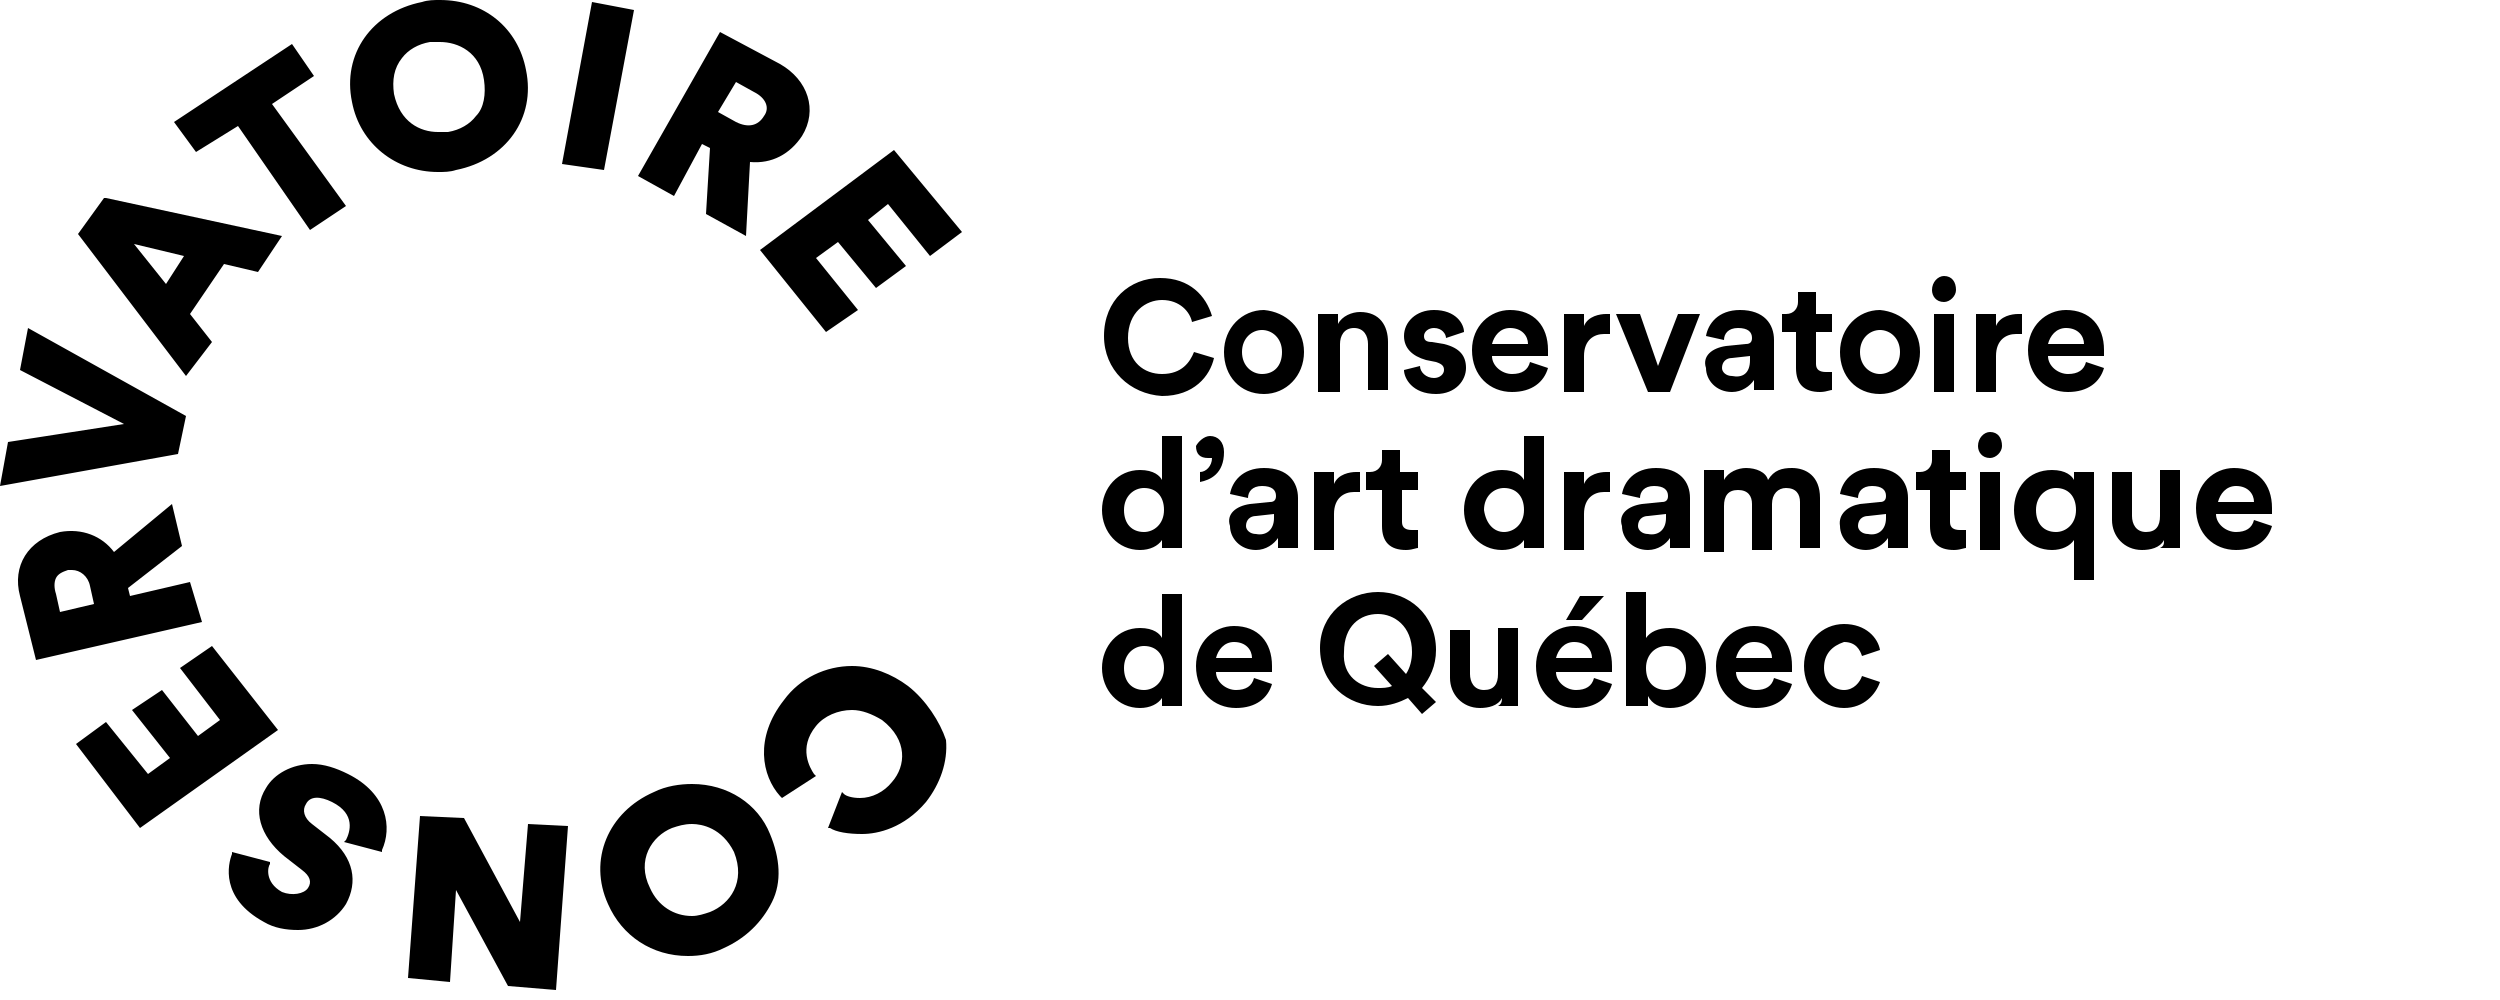 <svg width="125" height="50" viewBox="0 0 125 50" fill="none" xmlns="http://www.w3.org/2000/svg">
<path fill-rule="evenodd" clip-rule="evenodd" d="M20.1 2.9C20.4 2.5 20.9 2.2 21.5 2.1H22C22.9 2.1 24 2.6 24.2 4C24.3 4.7 24.2 5.4 23.8 5.8C23.5 6.2 23 6.5 22.4 6.6H21.9C21 6.6 20 6.1 19.7 4.7C19.6 4 19.7 3.4 20.1 2.9ZM21.9 8.6C22.2 8.6 22.5 8.6 22.8 8.5C25.3 8 26.8 5.9 26.3 3.5C25.9 1.4 24.2 0 22 0C21.7 0 21.4 7.62939e-06 21.1 0.1C18.6 0.6 17.1 2.7 17.6 5.1C18 7.2 19.8 8.6 21.9 8.6ZM15.5 11.5L11.9 6.3L9.8 7.6L8.7 6.1L14.6 2.2L15.7 3.8L13.6 5.2L17.3 10.3L15.5 11.5ZM9.2 12.8L8.3 14.2L6.7 12.2L9.2 12.8ZM10.6 17.1L9.5 15.7L11.2 13.2L12.9 13.6L14.1 11.8L5.3 9.9H5.2L3.9 11.7L9.3 18.8L10.6 17.1ZM1.4 16.4L9.3 20.8L8.9 22.7L0 24.3L0.4 22.1L6.2 21.2L1 18.5L1.4 16.4ZM2.8 28.9C2.9 28.7 3.1 28.6 3.4 28.5H3.6C4 28.5 4.4 28.8 4.5 29.3L4.7 30.2L3 30.6L2.8 29.7C2.7 29.4 2.7 29.1 2.8 28.9ZM9.5 29.1L6.5 29.8L6.4 29.4L9.1 27.3L8.6 25.2L5.7 27.6C5.1 26.8 4.1 26.4 3 26.6C1.4 27 0.6 28.3 1 29.8L1.8 33L10.1 31.1L9.5 29.1ZM11 36L9 33.4L10.6 32.3L13.9 36.5L7 41.4L3.8 37.2L5.3 36.1L7.4 38.7L8.5 37.9L6.6 35.5L8.1 34.5L9.9 36.8L11 36ZM45.4 34.3C44.6 33.7 43.6 33.3 42.6 33.3C41.3 33.3 40 33.9 39.2 35C37.7 36.9 38.1 38.8 39 39.8L39.1 39.9L40.8 38.8L40.7 38.7C40.5 38.4 39.9 37.4 40.8 36.3C41.2 35.8 41.9 35.5 42.6 35.5C43.1 35.5 43.6 35.7 44.1 36C45.4 37 45.3 38.3 44.6 39.1C44.2 39.6 43.6 39.9 43 39.9C42.6 39.9 42.3 39.8 42.2 39.7L42.1 39.6L41.4 41.4H41.5C41.8 41.6 42.4 41.7 43.1 41.7C43.9 41.7 45.2 41.4 46.3 40.1C47 39.2 47.4 38.1 47.3 37C47 36.1 46.3 35 45.4 34.3ZM35.5 45.6C35.2 45.7 34.9 45.8 34.6 45.8C33.7 45.8 32.9 45.3 32.5 44.4C31.8 43 32.6 41.8 33.6 41.4C33.9 41.3 34.2 41.2 34.6 41.2C35.1 41.2 36.1 41.4 36.7 42.6C37.3 44.1 36.5 45.2 35.5 45.6ZM34.6 39.2C34 39.2 33.3 39.3 32.7 39.6C30.4 40.6 29.4 43 30.4 45.2C31.1 46.8 32.6 47.8 34.4 47.8C35 47.8 35.6 47.7 36.2 47.4C37.3 46.9 38.1 46.1 38.6 45.1C39.1 44.1 39 42.9 38.5 41.7C37.9 40.2 36.4 39.2 34.6 39.2ZM26 46.1L26.4 41.2L28.4 41.3L27.8 49.5L25.4 49.3L22.8 44.5L22.5 49.1L20.4 48.9L21 40.8L23.2 40.9L26 46.1ZM17.4 38.7C16.8 38.4 16.2 38.2 15.6 38.2C14.6 38.2 13.7 38.7 13.3 39.4C12.6 40.5 13 41.8 14.2 42.8L15.1 43.5C15.5 43.8 15.6 44.1 15.4 44.4C15.2 44.7 14.6 44.8 14.1 44.6C13.2 44.1 13.4 43.3 13.5 43.2V43.1L11.6 42.6V42.7C11.4 43.2 11 44.9 13.2 46.1C13.7 46.4 14.3 46.5 14.9 46.5C15.9 46.5 16.8 46 17.3 45.2C17.9 44.1 17.7 42.9 16.5 41.9L15.6 41.2C15.2 40.9 15.1 40.5 15.3 40.2C15.5 39.8 16 39.8 16.6 40.1C17.8 40.7 17.5 41.6 17.3 42L17.2 42.1L19.1 42.6V42.5C19.6 41.4 19.4 39.7 17.4 38.7ZM29.6 0.1L31.7 0.5L30.2 8.5L28.1 8.2L29.6 0.1ZM37.7 4.6C38.3 4.9 38.5 5.4 38.2 5.8C37.9 6.3 37.4 6.4 36.8 6.1L35.9 5.6L36.8 4.1L37.7 4.6ZM35.1 7.2L35.5 7.4L35.3 10.7L37.3 11.8L37.5 8.1C38.6 8.2 39.5 7.7 40.1 6.8C40.9 5.5 40.4 4 39 3.2L36 1.6L31.9 8.8L33.7 9.8L35.1 7.2ZM42.9 15.5L41.3 16.6L38 12.5L44.7 7.5L48.1 11.6L46.5 12.8L44.4 10.2L43.4 11L45.3 13.3L43.8 14.4L41.9 12.1L40.8 12.9L42.9 15.5ZM55.2 16.8C55.2 15 56.5 13.9 58 13.9C59.5 13.9 60.3 14.8 60.6 15.8L59.6 16.1C59.5 15.6 59 15 58.1 15C57.3 15 56.4 15.6 56.4 16.9C56.4 18.1 57.2 18.7 58.1 18.7C59.1 18.7 59.5 18.1 59.7 17.6L60.7 17.9C60.5 18.8 59.7 19.8 58.1 19.8C56.5 19.7 55.2 18.5 55.2 16.8ZM63.1 16.5C63.6 16.5 64.1 16.9 64.1 17.6C64.1 18.3 63.7 18.7 63.1 18.7C62.6 18.7 62.1 18.3 62.1 17.6C62.1 16.9 62.6 16.5 63.1 16.5ZM63.2 19.7C64.3 19.7 65.2 18.8 65.2 17.6C65.2 16.4 64.3 15.6 63.2 15.5C62.1 15.5 61.2 16.4 61.2 17.6C61.2 18.8 62 19.7 63.2 19.7ZM66.9 19.6H65.9V15.7H66.9V16.2C67.1 15.8 67.6 15.6 68 15.6C69 15.6 69.4 16.3 69.4 17.1V19.5H68.4V17.2C68.4 16.8 68.2 16.4 67.7 16.4C67.2 16.4 67 16.8 67 17.2V19.6H66.9ZM72.2 18.5C72.2 18.7 72 18.9 71.7 18.9C71.3 18.9 71 18.6 71 18.3L70.2 18.5C70.2 18.9 70.6 19.7 71.8 19.7C72.8 19.7 73.3 19 73.3 18.4C73.3 17.8 73 17.4 72.2 17.2L71.6 17.1C71.3 17.1 71.2 17 71.2 16.8C71.2 16.6 71.4 16.4 71.7 16.4C72.1 16.4 72.3 16.7 72.3 16.9L73.2 16.6C73.2 16.2 72.8 15.5 71.7 15.5C70.8 15.5 70.2 16.1 70.2 16.8C70.2 17.4 70.6 17.8 71.3 18L71.8 18.1C72.1 18.2 72.2 18.3 72.2 18.5ZM76.4 17.2C76.4 16.8 76.1 16.4 75.5 16.4C75 16.4 74.7 16.8 74.6 17.2H76.4ZM77.4 18.4C77.2 19.1 76.6 19.6 75.6 19.6C74.5 19.6 73.6 18.8 73.6 17.5C73.6 16.3 74.5 15.5 75.5 15.5C76.7 15.5 77.4 16.3 77.4 17.5V17.8H74.6C74.6 18.3 75.1 18.7 75.6 18.7C76.1 18.7 76.4 18.5 76.5 18.1L77.4 18.4ZM80.2 16.7H80.5V15.7H80.3C80 15.7 79.4 15.8 79.2 16.3V15.7H78.2V19.6H79.2V17.8C79.2 17 79.7 16.7 80.2 16.7ZM83.5 19.6H82.4L80.8 15.7H82L82.9 18.3L83.9 15.7H85L83.5 19.6ZM86.6 17.9L87.5 17.8V18C87.5 18.7 87.1 18.9 86.6 18.8C86.3 18.8 86.1 18.6 86.1 18.4C86.1 18.1 86.3 17.9 86.6 17.9ZM87.3 17.2L86.3 17.3C85.6 17.4 85.1 17.8 85.3 18.4C85.3 19 85.8 19.6 86.6 19.6C87.1 19.6 87.5 19.3 87.7 19V19.5H88.7V18.9V17C88.7 16.2 88.2 15.5 87 15.5C85.9 15.5 85.4 16.2 85.3 16.8L86.2 17C86.2 16.7 86.4 16.4 86.9 16.4C87.4 16.4 87.6 16.6 87.6 16.9C87.6 17.1 87.5 17.2 87.3 17.2ZM90.8 15.7H91.6V16.6H90.8V18.2C90.8 18.5 91 18.6 91.3 18.6H91.6V19.5C91.563 19.5 91.513 19.513 91.45 19.53C91.34 19.56 91.19 19.6 91 19.6C90.2 19.6 89.8 19.2 89.8 18.4V16.6H89.1V15.7H89.3C89.7 15.7 89.9 15.4 89.9 15.1V14.6H90.8V15.7ZM94 16.5C94.5 16.5 95 16.9 95 17.6C95 18.3 94.5 18.7 94 18.7C93.5 18.7 93 18.3 93 17.6C93 16.9 93.5 16.5 94 16.5ZM94 19.7C95.1 19.7 96 18.8 96 17.6C96 16.4 95.1 15.6 94 15.5C92.9 15.5 92 16.4 92 17.6C92 18.8 92.8 19.7 94 19.7ZM97.7 15.7V19.6H96.7V15.7H97.7ZM97.2 13.8C97.6 13.8 97.8 14.1 97.8 14.5C97.8 14.8 97.5 15.1 97.2 15.1C96.8 15.1 96.6 14.8 96.6 14.5C96.6 14.1 96.9 13.8 97.2 13.8ZM100.8 16.7H101.1V15.7H100.9C100.6 15.7 100 15.8 99.8 16.3V15.7H98.8V19.6H99.8V17.8C99.8 17 100.3 16.7 100.8 16.7ZM104.2 17.2C104.2 16.8 103.9 16.4 103.3 16.4C102.8 16.4 102.5 16.8 102.4 17.2H104.2ZM105.2 18.4C105 19.1 104.4 19.6 103.4 19.6C102.3 19.6 101.4 18.8 101.4 17.5C101.4 16.3 102.3 15.5 103.3 15.5C104.5 15.5 105.2 16.3 105.2 17.5V17.8H102.4C102.4 18.3 102.9 18.7 103.4 18.7C103.9 18.7 104.2 18.5 104.3 18.1L105.2 18.4ZM58.2 25.5C58.2 26.2 57.7 26.6 57.2 26.6C56.6 26.6 56.2 26.2 56.2 25.5C56.2 24.8 56.7 24.4 57.2 24.4C57.8 24.4 58.2 24.8 58.2 25.5ZM59.1 27.4V26.7V21.8H58.1V24C58 23.8 57.7 23.5 57 23.5C55.9 23.5 55.1 24.4 55.1 25.5C55.1 26.6 55.9 27.5 57 27.5C57.5 27.5 57.9 27.3 58.1 27V27.4H59.1ZM60.5 21.8C60.9 21.8 61.2 22.1 61.2 22.6C61.2 23.7 60.5 24 60 24.1V23.6C60.3 23.6 60.6 23.3 60.6 22.9H60.4C60 22.9 59.8 22.7 59.8 22.3C59.9 22.1 60.2 21.8 60.5 21.8ZM62.8 25.8L63.7 25.7V25.9C63.7 26.5 63.3 26.8 62.8 26.7C62.5 26.7 62.3 26.5 62.3 26.3C62.3 26 62.5 25.8 62.8 25.8ZM63.5 25.1L62.5 25.2C61.8 25.3 61.3 25.7 61.5 26.3C61.5 26.9 62 27.5 62.8 27.5C63.3 27.5 63.7 27.2 63.9 26.9V27.4H64.9V26.8V24.9C64.9 24.1 64.4 23.4 63.2 23.4C62.1 23.4 61.6 24.1 61.5 24.7L62.4 24.9C62.4 24.6 62.6 24.3 63.1 24.3C63.6 24.3 63.8 24.5 63.8 24.8C63.8 25 63.7 25.1 63.5 25.1ZM68 24.6H67.7C67.2 24.6 66.7 24.9 66.7 25.7V27.5H65.7V23.6H66.7V24.2C66.9 23.7 67.5 23.6 67.8 23.6H68V24.6ZM70.9 23.6H70.1H70V22.5H69.1V23C69.1 23.3 68.9 23.6 68.5 23.6H68.3V24.5H69.1V26.3C69.1 27.1 69.5 27.5 70.3 27.5C70.49 27.5 70.64 27.46 70.75 27.43C70.813 27.413 70.863 27.4 70.9 27.4V26.5H70.6C70.3 26.5 70.1 26.4 70.1 26.1V24.5H70.9V23.6ZM75.2 26.6C75.7 26.6 76.2 26.2 76.2 25.5C76.2 24.8 75.8 24.4 75.2 24.4C74.7 24.4 74.2 24.8 74.2 25.5C74.3 26.2 74.7 26.6 75.2 26.6ZM77.2 26.7V27.4H76.2V27C76 27.3 75.6 27.5 75.1 27.5C74 27.5 73.2 26.6 73.2 25.5C73.2 24.4 74 23.5 75.1 23.5C75.8 23.5 76.1 23.8 76.2 24V21.8H77.2V26.7ZM80.2 24.6H80.5V23.6H80.3C80 23.6 79.4 23.7 79.2 24.2V23.6H78.2V27.5H79.2V25.7C79.2 24.9 79.7 24.6 80.2 24.6ZM83.3 25.7L82.4 25.8C82.1 25.8 81.9 26 81.9 26.3C81.9 26.5 82.1 26.7 82.4 26.7C82.9 26.8 83.3 26.5 83.3 25.9V25.7ZM82.1 25.2L83.1 25.1C83.3 25.1 83.4 25 83.4 24.8C83.4 24.5 83.2 24.3 82.7 24.3C82.2 24.3 82 24.6 82 24.9L81.1 24.7C81.2 24.1 81.7 23.4 82.8 23.4C84 23.4 84.5 24.1 84.5 24.9V26.8V27.4H83.5V26.9C83.3 27.2 82.9 27.5 82.4 27.5C81.6 27.5 81.1 26.9 81.1 26.3C80.9 25.7 81.4 25.3 82.1 25.2ZM85.2 23.5V27.4V27.6H86.2V25.3C86.2 24.8 86.4 24.5 86.9 24.5C87.4 24.5 87.6 24.8 87.6 25.2V27.5H88.6V25.2C88.6 24.7 88.9 24.4 89.3 24.4C89.8 24.4 90 24.7 90 25.1V27.4H91V24.9C91 23.8 90.3 23.4 89.6 23.4C89.1 23.4 88.7 23.5 88.4 24C88.3 23.6 87.8 23.4 87.3 23.4C86.9 23.4 86.4 23.6 86.2 24V23.5H85.2ZM94.3 25.7L93.4 25.8C93.1 25.8 92.9 26 92.9 26.3C92.9 26.5 93.1 26.7 93.4 26.7C93.9 26.8 94.3 26.5 94.3 25.9V25.7ZM93 25.2L94 25.1C94.2 25.1 94.3 25 94.3 24.8C94.3 24.5 94.1 24.3 93.6 24.3C93.1 24.3 92.9 24.6 92.9 24.9L92 24.7C92.1 24.1 92.6 23.4 93.7 23.4C94.9 23.4 95.4 24.1 95.4 24.9V26.8V27.4H94.4V26.9C94.2 27.2 93.8 27.5 93.3 27.5C92.5 27.5 92 26.9 92 26.3C91.9 25.7 92.4 25.3 93 25.2ZM98.3 23.6H97.5V22.5H96.6V23C96.6 23.3 96.4 23.6 96 23.6H95.8V24.5H96.5V26.3C96.5 27.1 96.9 27.5 97.7 27.5C97.89 27.5 98.04 27.46 98.15 27.43L98.15 27.43C98.18 27.422 98.206 27.415 98.23 27.41C98.248 27.406 98.264 27.403 98.279 27.401L98.29 27.4L98.294 27.4L98.3 27.4V26.5H98C97.7 26.5 97.5 26.4 97.5 26.1V24.5H98.3V23.6ZM100 23.6V27.5H99V23.6H100ZM99.5 21.6C99.9 21.6 100.1 21.9 100.1 22.3C100.1 22.6 99.8 22.9 99.5 22.9C99.1 22.9 98.9 22.6 98.9 22.3C98.9 21.9 99.2 21.6 99.5 21.6ZM103.8 25.5C103.8 26.2 103.3 26.6 102.8 26.6C102.2 26.6 101.8 26.2 101.8 25.5C101.8 24.8 102.3 24.4 102.8 24.4C103.4 24.4 103.8 24.8 103.8 25.5ZM103.7 27V28.9V29H104.7V23.6H103.7V24C103.6 23.8 103.3 23.5 102.6 23.5C101.4 23.5 100.7 24.4 100.7 25.5C100.7 26.6 101.5 27.5 102.6 27.5C103.1 27.5 103.5 27.3 103.7 27ZM108.2 27C108 27.4 107.5 27.5 107.1 27.5C106.2 27.5 105.6 26.8 105.6 26V23.6H106.6V25.8C106.6 26.2 106.8 26.6 107.3 26.6C107.8 26.6 108 26.3 108 25.8V23.5H109V26.7V27.4H108C108.2 27.3 108.2 27.2 108.2 27ZM111.8 24.3C112.4 24.3 112.7 24.7 112.7 25.1H110.9C111 24.7 111.3 24.3 111.8 24.3ZM111.8 27.5C112.8 27.5 113.4 27 113.6 26.3L112.7 26C112.6 26.4 112.3 26.6 111.8 26.6C111.3 26.6 110.8 26.2 110.8 25.7H113.6V25.4C113.6 24.2 112.9 23.4 111.7 23.4C110.7 23.4 109.8 24.2 109.8 25.4C109.8 26.7 110.7 27.5 111.8 27.5ZM57.2 34.5C57.7 34.5 58.2 34.1 58.2 33.4C58.2 32.7 57.8 32.3 57.2 32.3C56.7 32.3 56.2 32.7 56.2 33.4C56.2 34.1 56.6 34.5 57.2 34.5ZM59.1 34.6V35.3H58.1V34.9C57.9 35.2 57.5 35.4 57 35.4C55.9 35.4 55.1 34.5 55.1 33.4C55.1 32.3 55.9 31.4 57 31.4C57.7 31.4 58 31.7 58.1 31.9V29.7H59.1V34.6ZM61.7 32.1C62.3 32.1 62.6 32.5 62.6 32.9H60.8C60.9 32.5 61.2 32.1 61.7 32.1ZM61.8 35.4C62.8 35.4 63.4 34.9 63.6 34.2L62.7 33.9C62.6 34.3 62.3 34.5 61.8 34.5C61.3 34.5 60.8 34.1 60.8 33.6H63.6V33.3C63.6 32.1 62.9 31.3 61.7 31.3C60.7 31.3 59.8 32.1 59.8 33.3C59.8 34.6 60.7 35.4 61.8 35.4ZM68.9 34.4C69.1 34.4 69.4 34.4 69.6 34.3L68.7 33.3L69.4 32.7L70.3 33.7C70.5 33.4 70.6 33 70.6 32.6C70.6 31.3 69.7 30.7 68.9 30.7C68 30.7 67.2 31.3 67.2 32.6C67.1 33.8 68 34.4 68.9 34.4ZM68.9 29.6C70.4 29.6 71.8 30.7 71.8 32.5C71.8 33.3 71.5 33.9 71.1 34.4L71.8 35.1L71.1 35.7L70.4 34.9C70 35.1 69.5 35.3 68.9 35.3C67.4 35.3 66 34.2 66 32.4C66 30.7 67.4 29.6 68.9 29.6ZM74 35.4C74.4 35.4 74.9 35.3 75.1 34.9C75.1 35 75.1 35.2 74.9 35.3H75.9V34.6V31.4H74.9V33.7C74.9 34.2 74.7 34.5 74.2 34.5C73.7 34.5 73.5 34.1 73.5 33.7V31.5H72.5V33.9C72.5 34.7 73.1 35.4 74 35.4ZM79.1 31H78.3L79 29.8H80.2L79.1 31ZM79.6 32.9C79.6 32.5 79.3 32.1 78.7 32.1C78.2 32.1 77.9 32.5 77.8 32.9H79.6ZM80.6 34.2C80.4 34.9 79.8 35.4 78.8 35.4C77.7 35.4 76.8 34.6 76.8 33.3C76.8 32.1 77.7 31.3 78.7 31.3C79.9 31.3 80.6 32.1 80.6 33.3V33.6H77.8C77.8 34.1 78.3 34.5 78.8 34.5C79.3 34.5 79.6 34.3 79.7 33.9L80.6 34.2ZM82.3 33.4C82.3 32.7 82.8 32.3 83.3 32.3C83.9 32.3 84.3 32.6 84.3 33.4C84.3 34.1 83.8 34.5 83.3 34.5C82.7 34.5 82.3 34.1 82.3 33.4ZM81.3 29.6V35.3H82.4V34.8C82.6 35.2 83 35.4 83.5 35.4C84.6 35.4 85.3 34.6 85.3 33.4C85.3 32.3 84.6 31.4 83.5 31.4C82.9 31.4 82.5 31.6 82.3 31.9V29.6H81.3ZM88.6 32.9C88.6 32.5 88.3 32.1 87.7 32.1C87.2 32.1 86.9 32.5 86.8 32.9H88.6ZM89.6 34.2C89.4 34.9 88.8 35.4 87.8 35.4C86.7 35.4 85.8 34.6 85.8 33.3C85.8 32.1 86.7 31.3 87.7 31.3C88.9 31.3 89.6 32.1 89.6 33.3V33.6H86.8C86.8 34.1 87.3 34.5 87.8 34.5C88.3 34.5 88.6 34.3 88.7 33.9L89.6 34.2ZM92.2 34.5C91.7 34.5 91.2 34.1 91.2 33.4C91.2 32.7 91.6 32.3 92.2 32.1C92.8 32.1 93 32.5 93.1 32.8L94 32.5C93.9 31.9 93.3 31.2 92.2 31.2C91.1 31.2 90.2 32.1 90.2 33.3C90.2 34.5 91.1 35.4 92.2 35.4C93.2 35.4 93.8 34.7 94 34.1L93.1 33.8C93 34.1 92.7 34.5 92.2 34.5Z" fill="black"/>
</svg>
